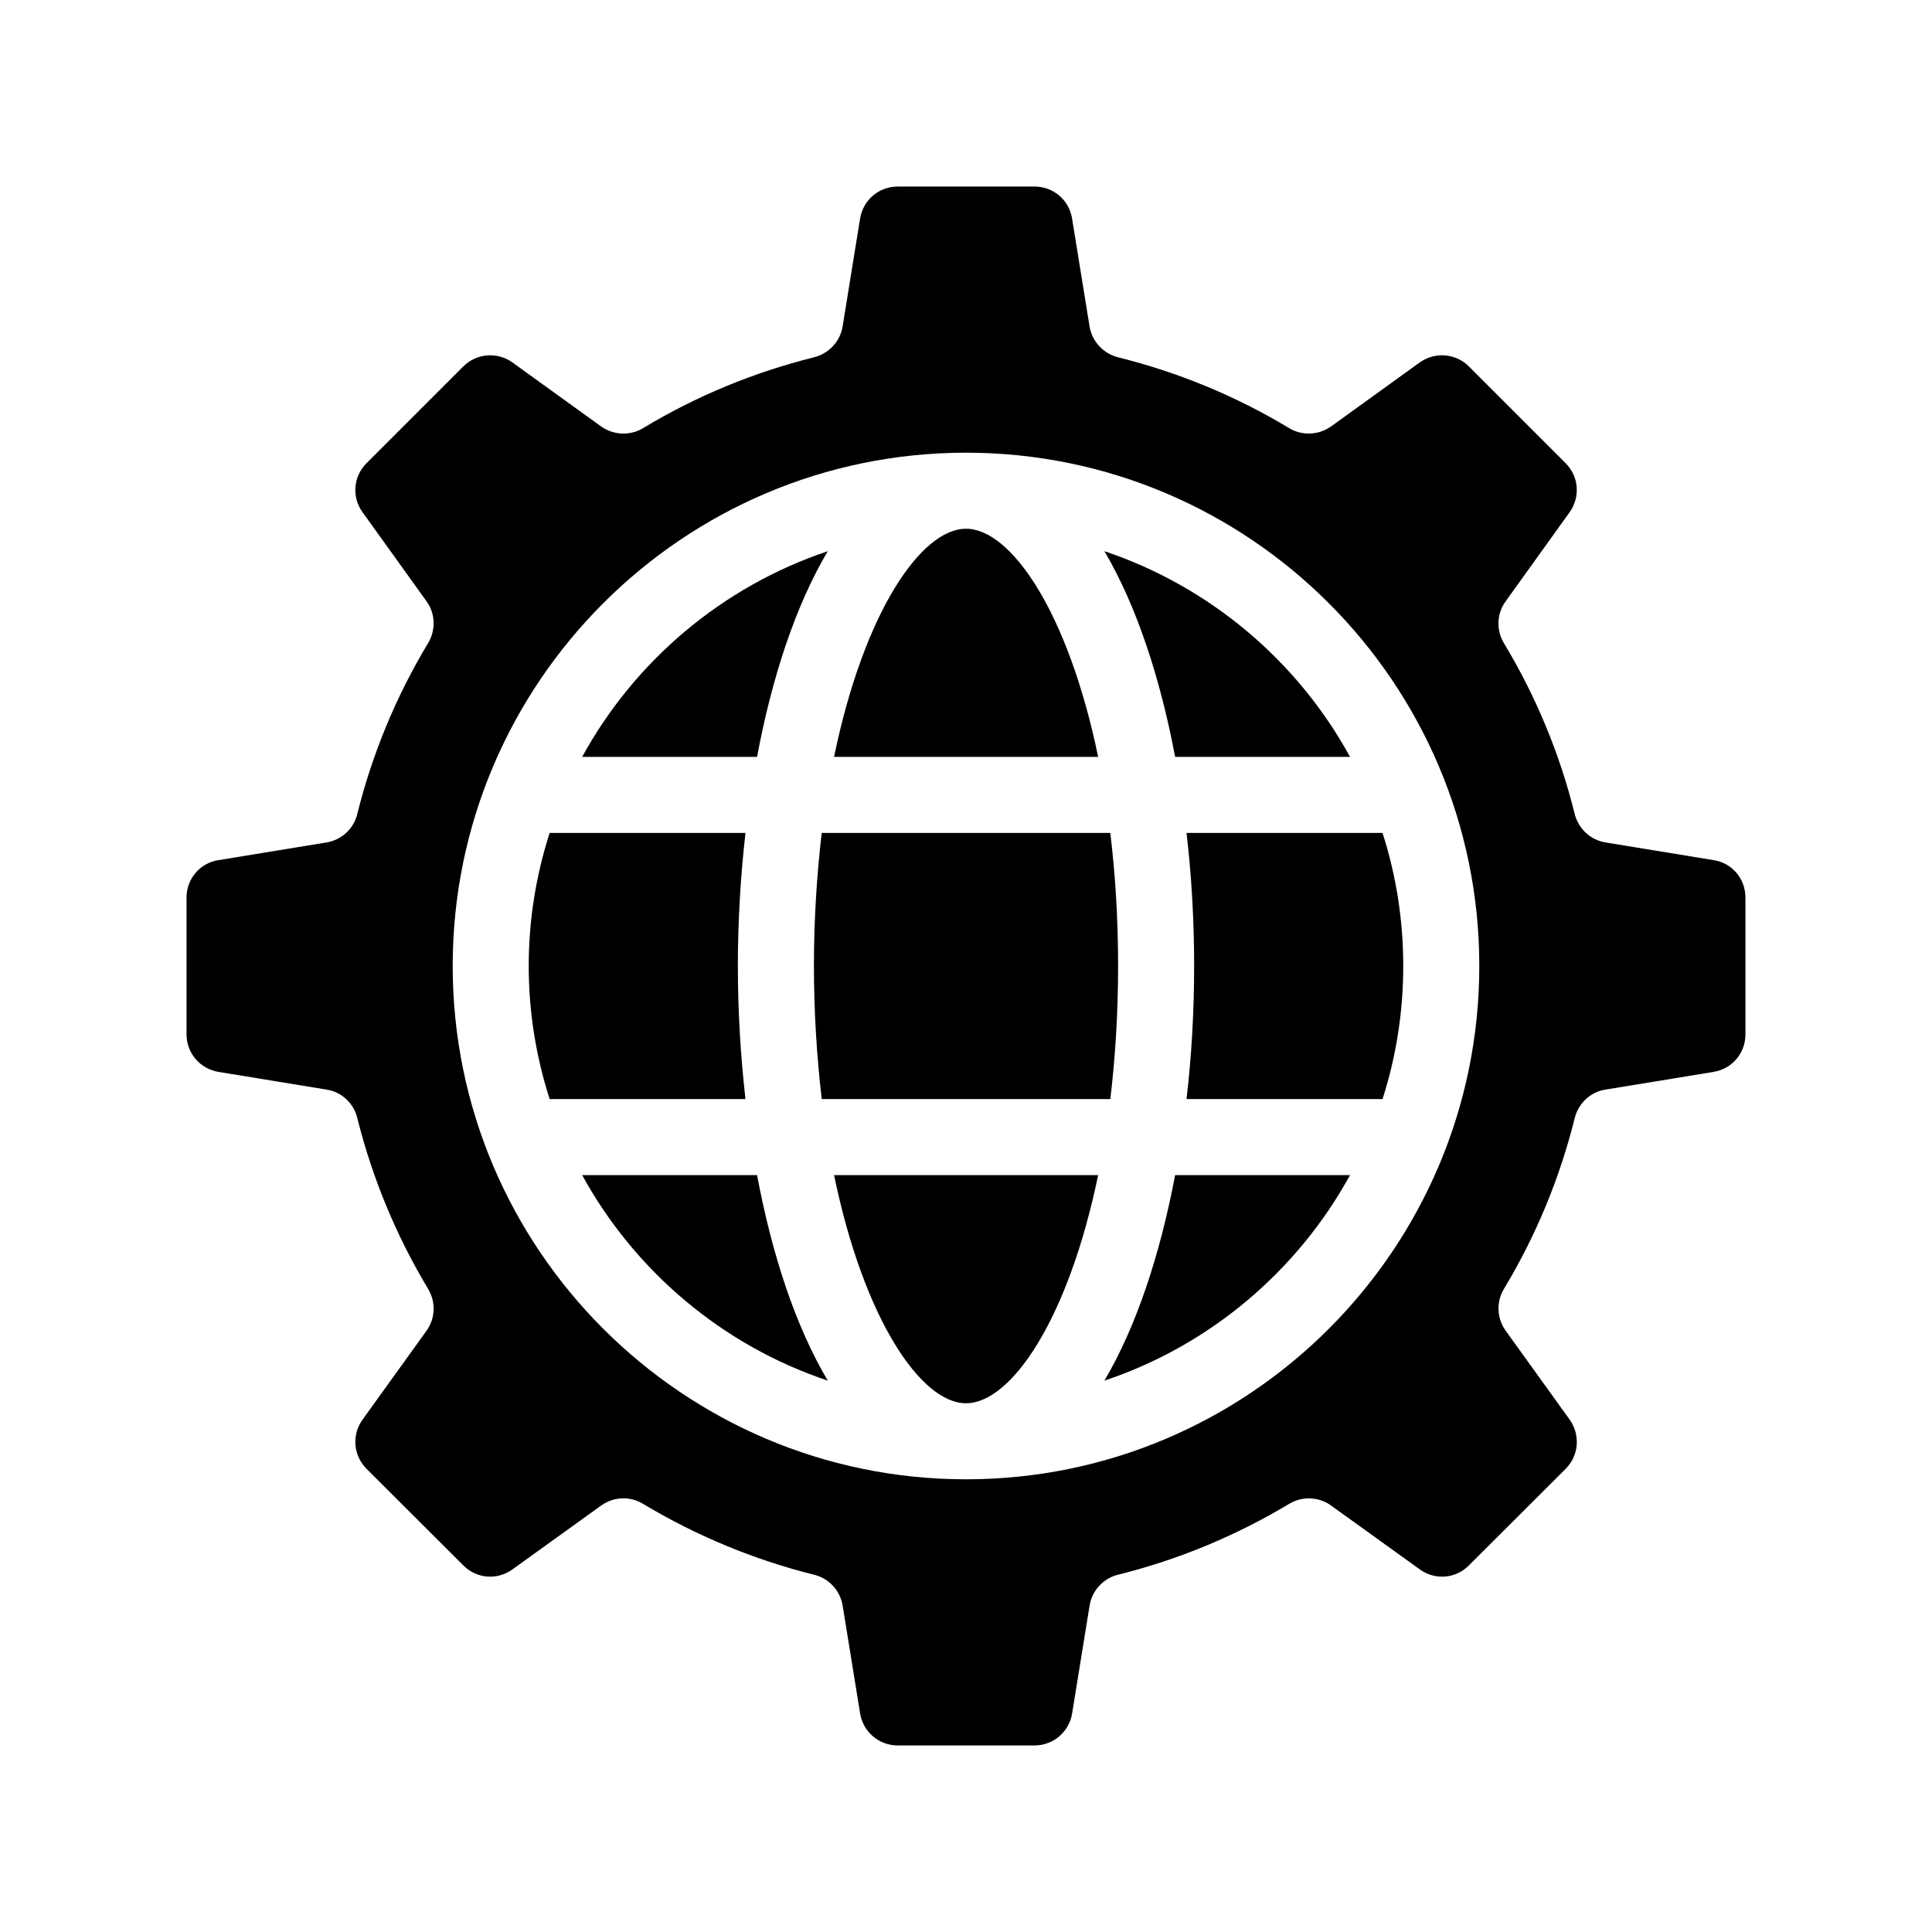 <?xml version="1.0" encoding="UTF-8"?>
<!-- Uploaded to: ICON Repo, www.svgrepo.com, Generator: ICON Repo Mixer Tools -->
<svg fill="#000000" width="800px" height="800px" version="1.1" viewBox="144 144 512 512" xmlns="http://www.w3.org/2000/svg">
 <g>
  <path d="m598.1 371.94-28.617-4.684c-3.981-0.656-7.152-3.578-8.16-7.508-3.981-16.02-10.277-31.234-18.793-45.344-2.066-3.477-1.863-7.859 0.504-11.082l16.93-23.578c2.871-4.031 2.469-9.473-1.059-13l-25.645-25.645c-3.477-3.477-8.969-3.93-13-1.059l-23.527 16.977c-3.273 2.316-7.656 2.519-11.082 0.453-14.105-8.516-29.371-14.812-45.395-18.793-3.879-1.008-6.852-4.18-7.508-8.16l-4.637-28.617c-0.805-4.934-4.984-8.461-9.973-8.461h-36.223c-4.988 0-9.168 3.527-9.977 8.465l-4.637 28.617c-0.656 3.981-3.629 7.152-7.559 8.16-15.973 3.981-31.234 10.277-45.344 18.793-3.426 2.066-7.809 1.863-11.082-0.453l-23.527-16.977c-4.031-2.871-9.523-2.418-13 1.059l-25.645 25.645c-3.527 3.527-3.981 8.969-1.059 13l16.93 23.578c2.367 3.223 2.519 7.609 0.453 11.082-8.465 14.055-14.812 29.32-18.793 45.344-0.957 3.93-4.18 6.852-8.16 7.508l-28.617 4.684c-4.887 0.75-8.461 4.934-8.461 9.922v36.273c0 4.938 3.578 9.117 8.465 9.926l28.617 4.684c3.981 0.605 7.203 3.578 8.16 7.508 3.981 15.973 10.328 31.234 18.793 45.344 2.066 3.477 1.914 7.809-0.453 11.082l-16.93 23.527c-2.922 4.031-2.469 9.523 1.059 13.047l25.645 25.594c3.477 3.527 8.969 3.981 13 1.059l23.527-16.93c1.762-1.258 3.828-1.914 5.894-1.914 1.812 0 3.578 0.504 5.188 1.461 14.105 8.465 29.371 14.812 45.344 18.793 3.93 0.957 6.902 4.18 7.559 8.16l4.637 28.617c0.805 4.887 4.988 8.465 9.977 8.465h36.223c4.988 0 9.168-3.578 9.977-8.465l4.637-28.617c0.656-3.981 3.629-7.203 7.508-8.16 16.02-3.981 31.285-10.328 45.395-18.793 3.426-2.066 7.809-1.914 11.082 0.453l23.527 16.93c4.031 2.922 9.523 2.469 13-1.059l25.645-25.594c3.527-3.527 3.93-9.02 1.059-13.047l-16.93-23.527c-2.367-3.273-2.57-7.609-0.504-11.082 8.516-14.105 14.812-29.371 18.793-45.344 1.008-3.93 4.18-6.902 8.16-7.508l28.617-4.684c4.93-0.809 8.453-4.988 8.453-9.926v-36.273c0-4.988-3.523-9.172-8.461-9.926zm-198.1 164.09c-74.969 0-136.03-61.012-136.03-136.03s61.062-136.03 136.03-136.03c75.016 0 136.03 61.012 136.03 136.03s-61.012 136.03-136.03 136.03z"/>
  <path d="m339.54 400c0-11.789 0.707-23.68 2.016-35.266l-51.895-0.004c-3.578 11.133-5.543 22.973-5.543 35.266 0 12.293 1.965 24.133 5.543 35.266h51.891c-1.309-11.633-2.012-23.523-2.012-35.262z"/>
  <path d="m298.28 455.42c13.957 25.441 37.18 45.141 65.094 54.461-8.516-14.309-14.812-33.453-18.742-54.461h-46.352z"/>
  <path d="m436.68 509.88c27.91-9.32 51.137-29.02 65.094-54.461h-46.352c-3.981 21.008-10.277 40.152-18.742 54.461z"/>
  <path d="m363.37 290.07c-27.91 9.371-51.137 29.02-65.09 54.512h46.352c3.926-21.059 10.223-40.152 18.738-54.512z"/>
  <path d="m436.68 290.07c8.465 14.359 14.762 33.453 18.742 54.512h46.352c-13.957-25.492-37.184-45.141-65.094-54.512z"/>
  <path d="m460.46 400c0 11.738-0.656 23.629-2.016 35.266h51.941c3.578-11.133 5.492-22.973 5.492-35.266s-1.914-24.133-5.492-35.266l-51.941-0.004c1.359 11.59 2.016 23.48 2.016 35.27z"/>
  <path d="m400 515.88c11.941 0 27.105-22.168 35.016-60.457h-69.98c7.91 38.289 23.074 60.457 34.965 60.457z"/>
  <path d="m359.7 400c0 12.645 0.805 24.383 2.066 35.266h76.477c1.309-10.883 2.066-22.621 2.066-35.266 0-12.695-0.754-24.434-2.066-35.266l-76.48-0.004c-1.258 10.832-2.062 22.57-2.062 35.27z"/>
  <path d="m400 284.12c-11.891 0-27.055 22.117-34.965 60.457h69.98c-7.914-38.34-23.078-60.457-35.016-60.457z"/>
 </g>
</svg>